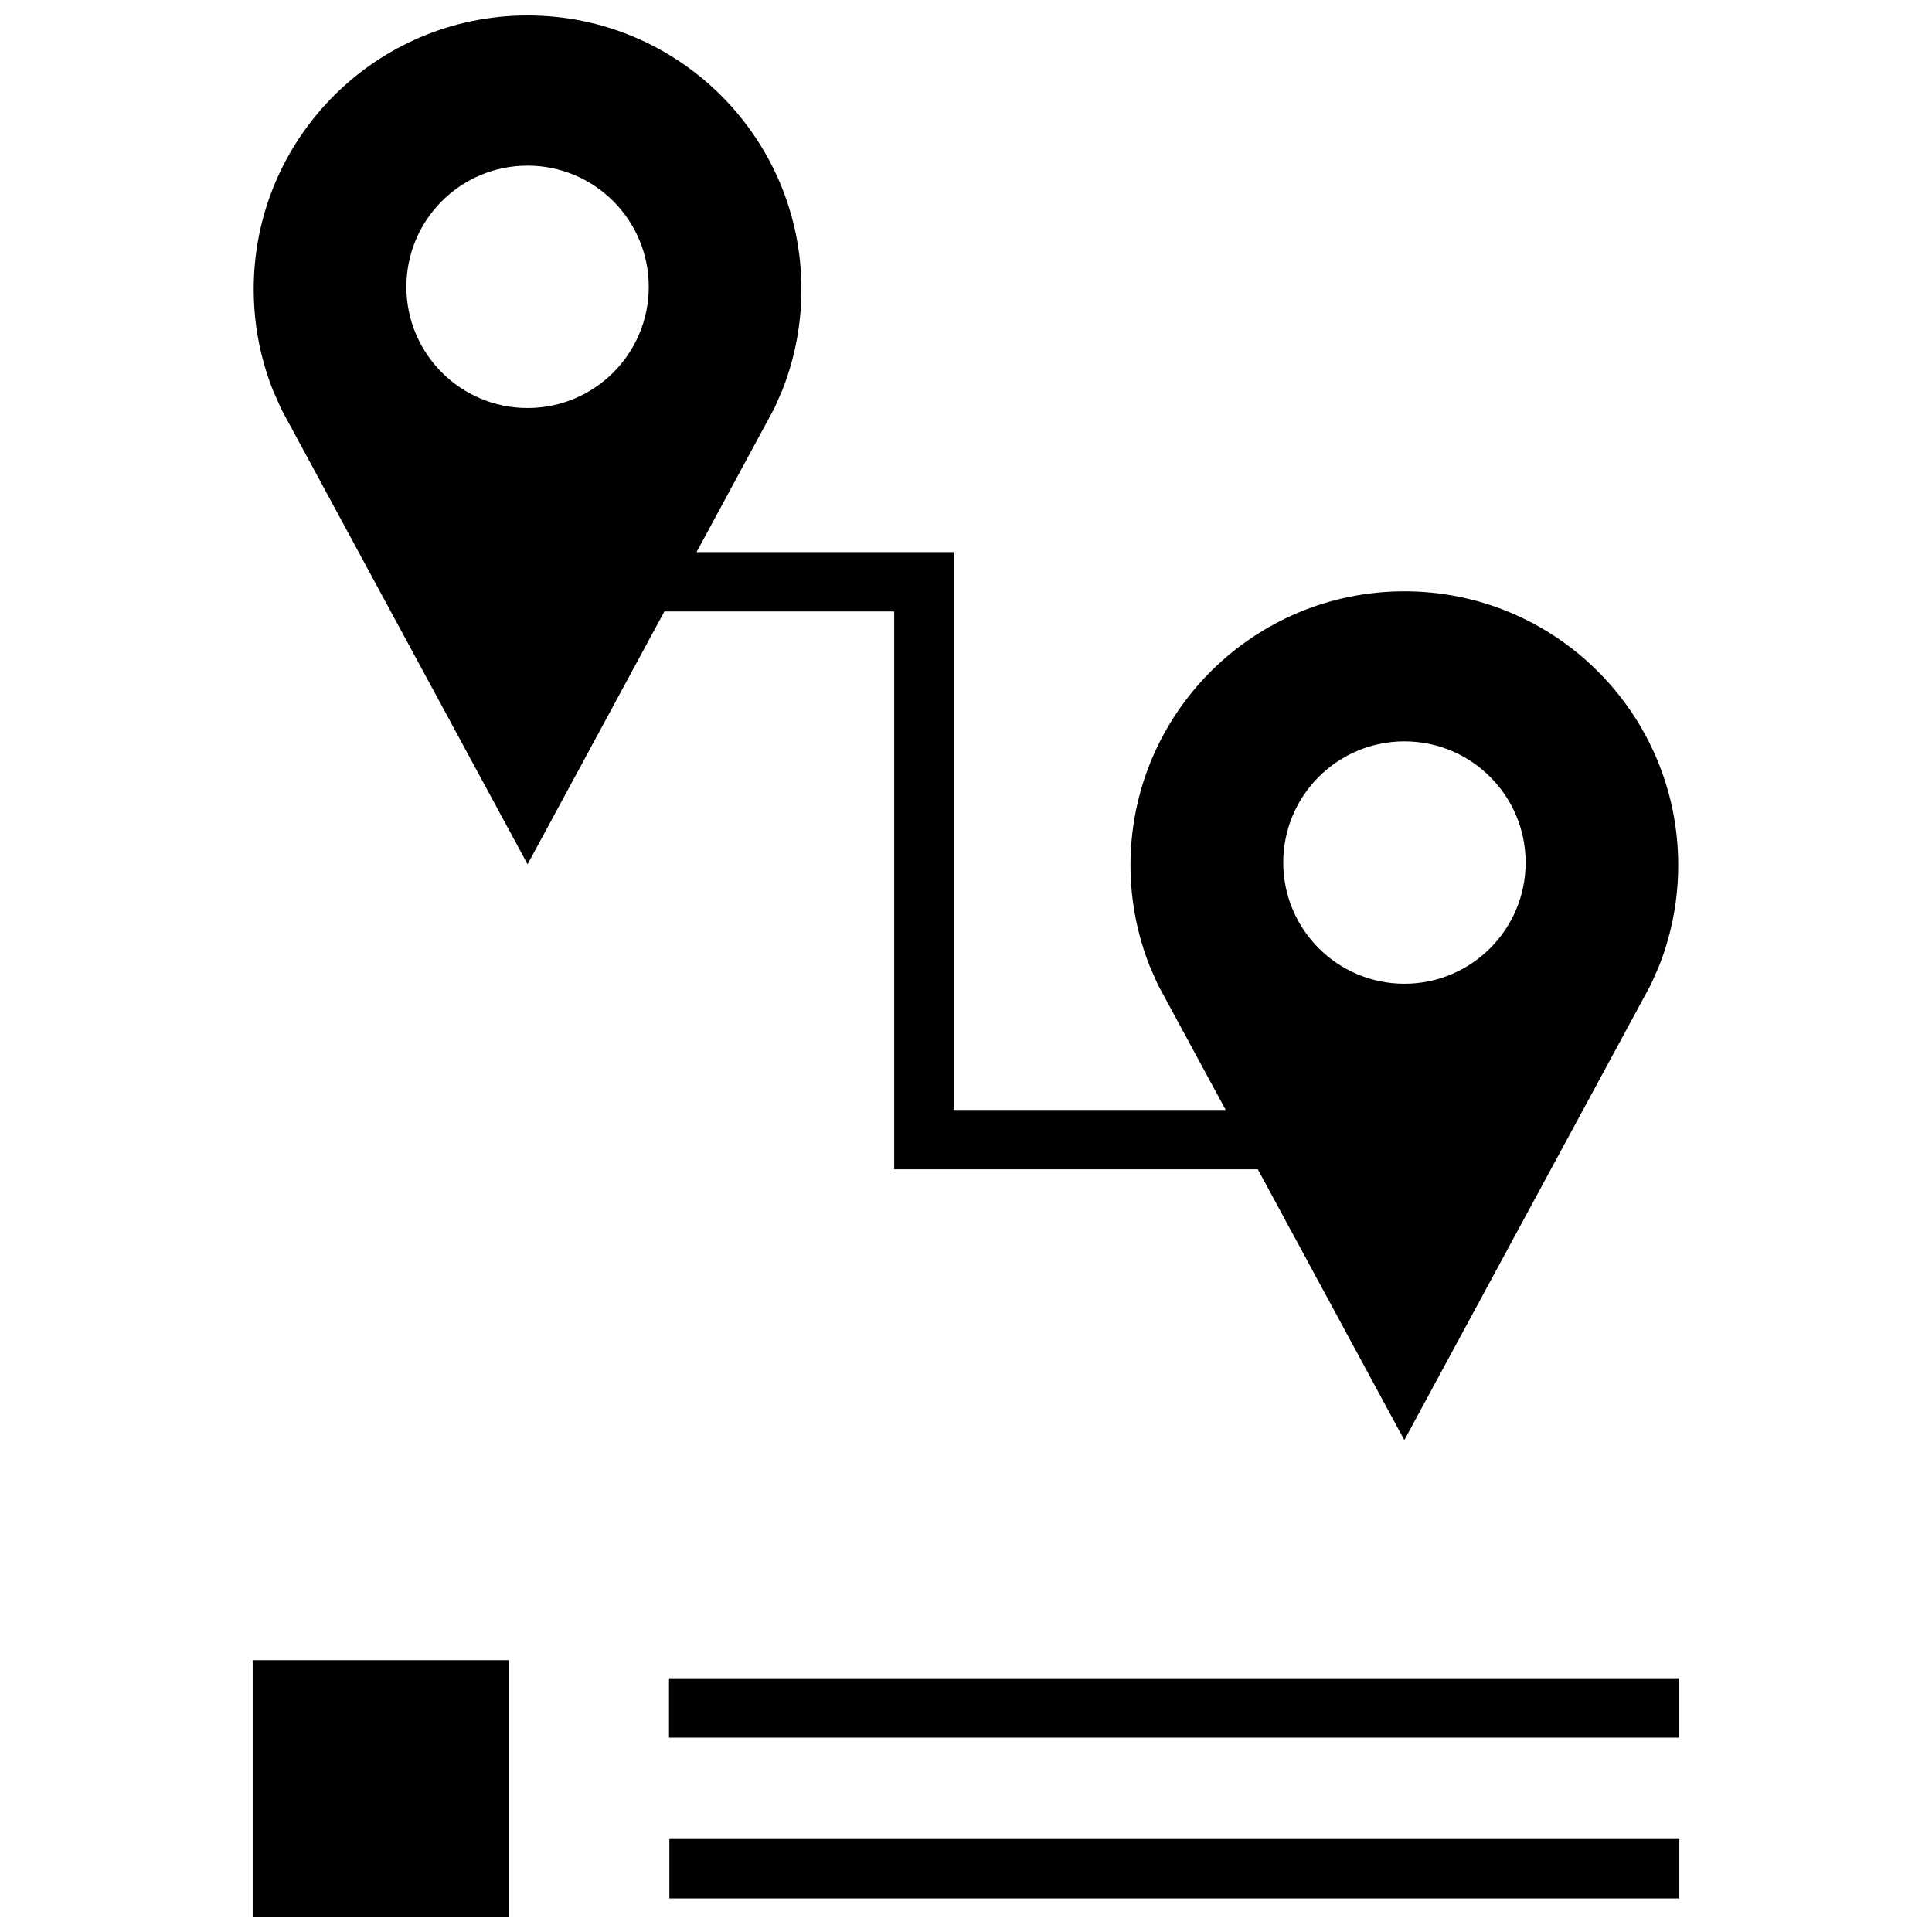 <?xml version="1.0" encoding="UTF-8"?>
<!-- Uploaded to: ICON Repo, www.iconrepo.com, Generator: ICON Repo Mixer Tools -->
<svg width="800px" height="800px" version="1.1" viewBox="144 144 512 512" xmlns="http://www.w3.org/2000/svg">
 <defs>
  <clipPath id="b">
   <path d="m210 583h69v68.902h-69z"/>
  </clipPath>
  <clipPath id="a">
   <path d="m211 148.09h378v377.91h-378z"/>
  </clipPath>
 </defs>
 <path d="m321.29 588.75h267.65v15.742h-267.65z"/>
 <path d="m321.39 631.36h267.65v15.742h-267.65z"/>
 <g clip-path="url(#b)">
  <path d="m210.96 583.97h67.938v67.938h-67.938z"/>
 </g>
 <g clip-path="url(#a)">
  <path d="m351.21 247.66c0.992-2.457 1.844-4.992 2.551-7.574 1.715-6.188 2.629-12.688 2.629-19.414 0-40.082-32.496-72.578-72.578-72.578-40.086 0-72.578 32.496-72.578 72.578 0 6.723 0.914 13.227 2.629 19.398 0.691 2.473 1.496 4.894 2.426 7.258l2.203 5.008 65.32 120.71 36.258-67.008h60.898v147.84h96.371l38.824 71.762 65.418-120.88 1.984-4.504c0.992-2.457 1.844-4.992 2.551-7.574 1.715-6.172 2.629-12.691 2.629-19.398 0-40.086-32.496-72.578-72.578-72.578-40.086 0-72.578 32.496-72.578 72.578 0 6.723 0.914 13.227 2.629 19.398 0.691 2.473 1.496 4.894 2.426 7.258l2.203 5.008 17.98 33.203h-72.109v-147.84h-68.125l20.625-38.133zm-67.398 4.469c-17.727 0-32.117-14.375-32.117-32.117 0-17.742 14.375-32.117 32.117-32.117 17.727 0 32.117 14.375 32.117 32.117 0 17.746-14.375 32.117-32.117 32.117zm232.38 88.34c17.727 0 32.117 14.375 32.117 32.117 0 17.727-14.375 32.117-32.117 32.117-17.727 0-32.117-14.375-32.117-32.117-0.004-17.727 14.371-32.117 32.117-32.117z"/>
 </g>
</svg>